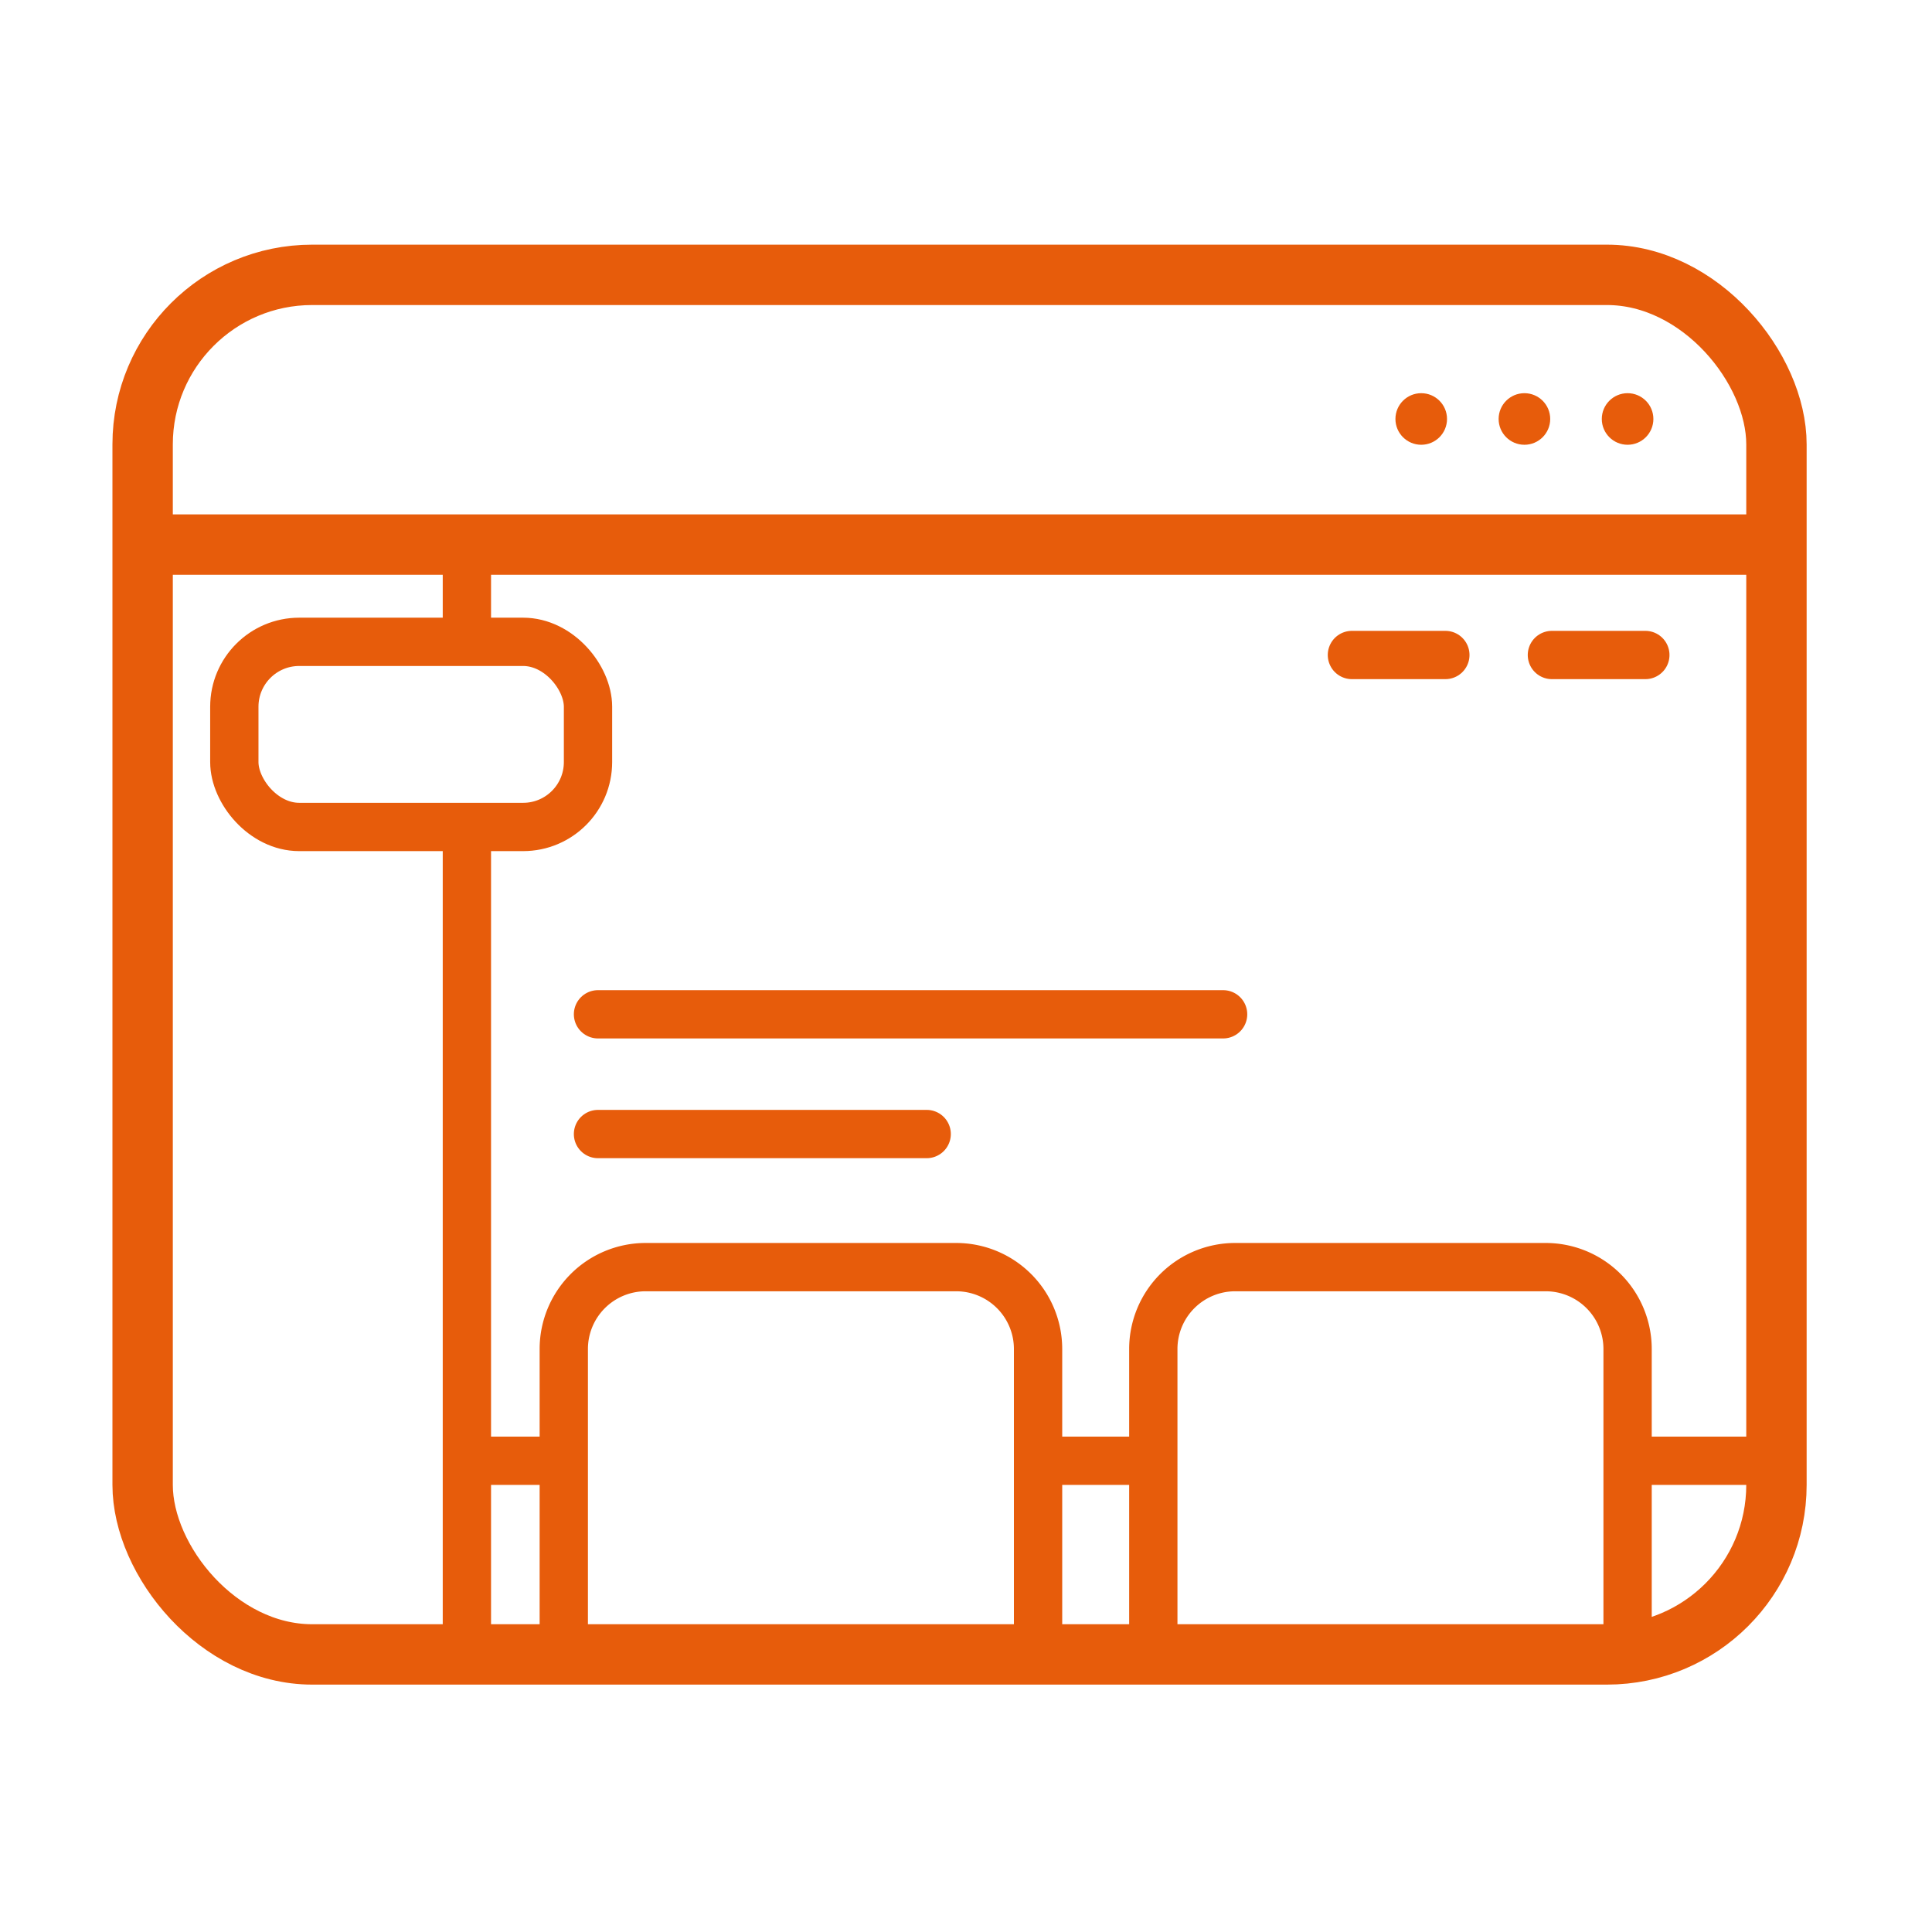 <svg xmlns="http://www.w3.org/2000/svg" viewBox="0 0 80 80"><rect x="5.906" y="11.381" width="67.653" height="57.125" rx="7.02" fill="none" stroke="#e75c0b" stroke-miterlimit="10" stroke-width="2.5"/><line x1="5.906" y1="22.55" x2="73.559" y2="22.55" fill="none" stroke="#e75c0b" stroke-miterlimit="10" stroke-width="2.5"/><circle cx="67.395" cy="17.349" r="1.068" fill="#e75c0b"/><circle cx="63.123" cy="17.349" r="1.068" fill="#e75c0b"/><circle cx="58.85" cy="17.349" r="1.068" fill="#e75c0b"/><rect x="9.703" y="26.577" width="14.645" height="7.666" rx="2.687" fill="none" stroke="#e75c0b" stroke-miterlimit="10" stroke-width="2"/><line x1="19.333" y1="22.55" x2="19.333" y2="26.577" fill="none" stroke="#e75c0b" stroke-miterlimit="10" stroke-width="2"/><line x1="19.333" y1="34.243" x2="19.333" y2="68.506" fill="none" stroke="#e75c0b" stroke-miterlimit="10" stroke-width="2"/><path d="M26.735,52.469H39.593a3.391,3.391,0,0,1,3.391,3.391V68.506a0,0,0,0,1,0,0H23.345a0,0,0,0,1,0,0V55.86A3.391,3.391,0,0,1,26.735,52.469Z" fill="none" stroke="#e75c0b" stroke-miterlimit="10" stroke-width="2"/><path d="M51.147,52.469H64.004a3.391,3.391,0,0,1,3.391,3.391V68.506a0,0,0,0,1,0,0H47.756a0,0,0,0,1,0,0V55.86A3.391,3.391,0,0,1,51.147,52.469Z" fill="none" stroke="#e75c0b" stroke-miterlimit="10" stroke-width="2"/><line x1="19.333" y1="60.487" x2="23.345" y2="60.487" fill="none" stroke="#e75c0b" stroke-miterlimit="10" stroke-width="2"/><line x1="42.984" y1="60.487" x2="47.756" y2="60.487" fill="none" stroke="#e75c0b" stroke-miterlimit="10" stroke-width="2"/><line x1="67.395" y1="60.487" x2="73.559" y2="60.487" fill="none" stroke="#e75c0b" stroke-miterlimit="10" stroke-width="2"/><line x1="55.98" y1="27.122" x2="59.849" y2="27.122" fill="none" stroke="#e75c0b" stroke-linecap="round" stroke-linejoin="round" stroke-width="2"/><line x1="64.261" y1="27.122" x2="68.13" y2="27.122" fill="none" stroke="#e75c0b" stroke-linecap="round" stroke-linejoin="round" stroke-width="2"/><line x1="24.762" y1="42" x2="50.646" y2="42" fill="none" stroke="#e75c0b" stroke-linecap="round" stroke-linejoin="round" stroke-width="2"/><line x1="24.762" y1="46.958" x2="38.372" y2="46.958" fill="none" stroke="#e75c0b" stroke-linecap="round" stroke-linejoin="round" stroke-width="2"/></svg>